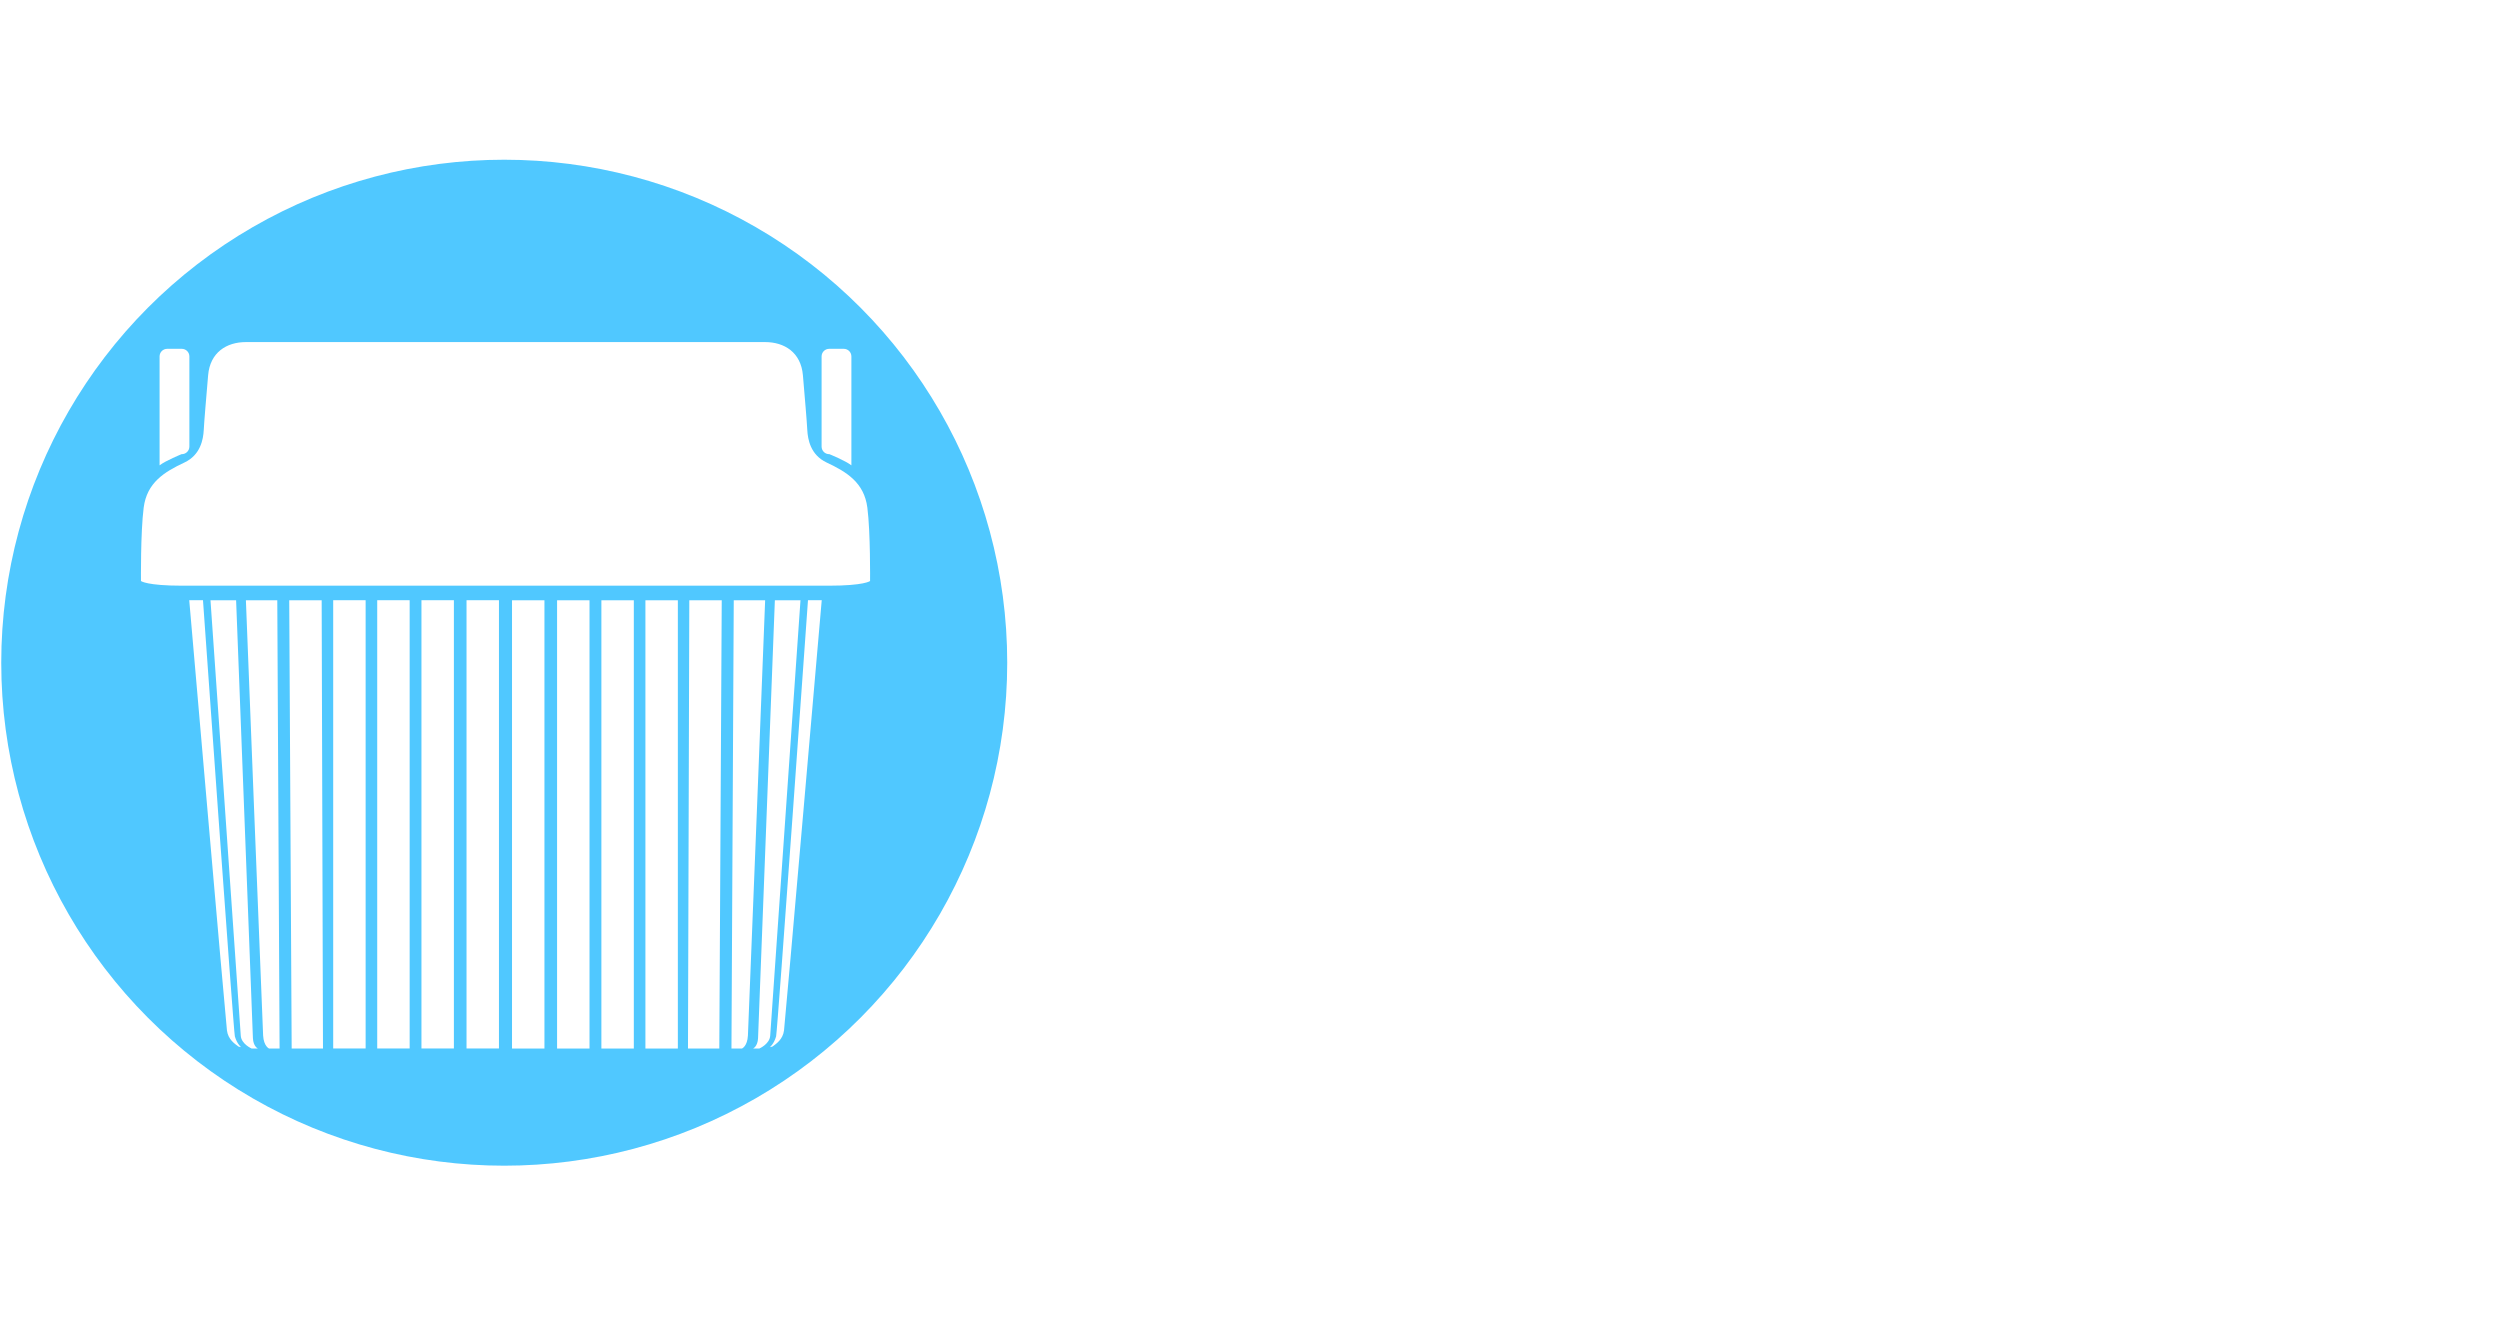 <?xml version="1.0" encoding="UTF-8"?>
<svg id="_レイヤー_2" data-name="レイヤー 2" xmlns="http://www.w3.org/2000/svg" width="360" height="190" viewBox="0 0 360 190">
  <defs>
    <style>
      .cls-1 {
        fill: #fff;
      }

      .cls-2 {
        fill: #50c8ff;
      }
    </style>
  </defs>
  <g id="_レイヤー_1-2" data-name="レイヤー 1">
    <g>
      <rect class="cls-1" width="360" height="190"/>
      <g>
        <circle class="cls-2" cx="72.61" cy="95.43" r="72.43"/>
        <g>
          <rect class="cls-1" x="73.73" y="86.44" width="4.67" height="64.55"/>
          <rect class="cls-1" x="80.22" y="86.44" width="4.67" height="64.55"/>
          <rect class="cls-1" x="86.6" y="86.44" width="4.67" height="64.55"/>
          <rect class="cls-1" x="92.94" y="86.44" width="4.67" height="64.55"/>
          <polygon class="cls-1" points="103.58 150.99 99.07 150.99 99.26 86.44 103.93 86.44 103.58 150.99"/>
          <path class="cls-1" d="m106.84,150.99h-1.51l.33-64.55h4.52s-2.39,61.1-2.48,62.67c-.08,1.57-.86,1.88-.86,1.88Z"/>
          <path class="cls-1" d="m109.33,150.99h-.89s.67-.29.72-1.5c.05-1.21,2.42-63.05,2.42-63.05h3.69s-4.29,61.48-4.36,62.69-1.57,1.86-1.57,1.86Z"/>
          <path class="cls-1" d="m110.86,150.79s.58-.44.9-1.55c.19-.66,4.59-62.81,4.59-62.81h1.98s-5.23,60.36-5.43,61.94c-.16,1.3-1.12,1.94-1.67,2.34l-.36.08Z"/>
          <rect class="cls-1" x="67.19" y="86.44" width="4.67" height="64.55" transform="translate(139.04 237.42) rotate(-180)"/>
          <rect class="cls-1" x="60.69" y="86.44" width="4.67" height="64.55" transform="translate(126.05 237.42) rotate(-180)"/>
          <rect class="cls-1" x="54.31" y="86.44" width="4.67" height="64.55" transform="translate(113.3 237.42) rotate(-180)"/>
          <rect class="cls-1" x="47.98" y="86.44" width="4.67" height="64.55" transform="translate(100.63 237.42) rotate(-180)"/>
          <polygon class="cls-1" points="42 150.99 46.51 150.99 46.32 86.44 41.65 86.44 42 150.99"/>
          <path class="cls-1" d="m38.75,150.99h1.51s-.33-64.55-.33-64.55h-4.52s2.39,61.1,2.48,62.67.86,1.88.86,1.88Z"/>
          <path class="cls-1" d="m36.25,150.99h.89s-.67-.29-.72-1.5c-.05-1.21-2.42-63.05-2.42-63.05h-3.69s4.29,61.48,4.36,62.69,1.57,1.86,1.57,1.86Z"/>
          <path class="cls-1" d="m34.72,150.79s-.58-.44-.9-1.55c-.19-.66-4.59-62.81-4.59-62.81h-1.98s5.23,60.36,5.43,61.94c.16,1.3,1.12,1.94,1.67,2.34l.36.08Z"/>
          <path class="cls-1" d="m26.24,84.34c-5.1,0-5.94-.67-5.94-.67,0,0-.07-6.98.39-10.57.46-3.59,2.95-5.13,5.87-6.5,2.32-1.09,2.71-3.34,2.78-4.68.07-1.34.35-4.57.63-7.88s2.67-4.78,5.44-4.78c2.77,0,72,0,74.77,0s5.16,1.48,5.44,4.78c.28,3.31.56,6.54.63,7.88.07,1.34.46,3.59,2.78,4.68,2.93,1.37,5.41,2.92,5.87,6.5.46,3.59.39,10.57.39,10.57,0,0-.84.67-5.94.67s-88,0-93.1,0Z"/>
          <path class="cls-1" d="m119.4,65.4c-.6,0-1.09-.49-1.09-1.09v-12.99c0-.6.49-1.09,1.09-1.09h2.11c.6,0,1.09.49,1.09,1.09v15.69c-.85-.67-3.19-1.62-3.19-1.62Z"/>
          <path class="cls-1" d="m26.18,65.4c.6,0,1.09-.49,1.09-1.09v-12.99c0-.6-.49-1.09-1.09-1.09h-2.11c-.6,0-1.09.49-1.09,1.09v15.69c.85-.67,3.19-1.62,3.19-1.62Z"/>
        </g>
      </g>
    </g>
  </g>
</svg>